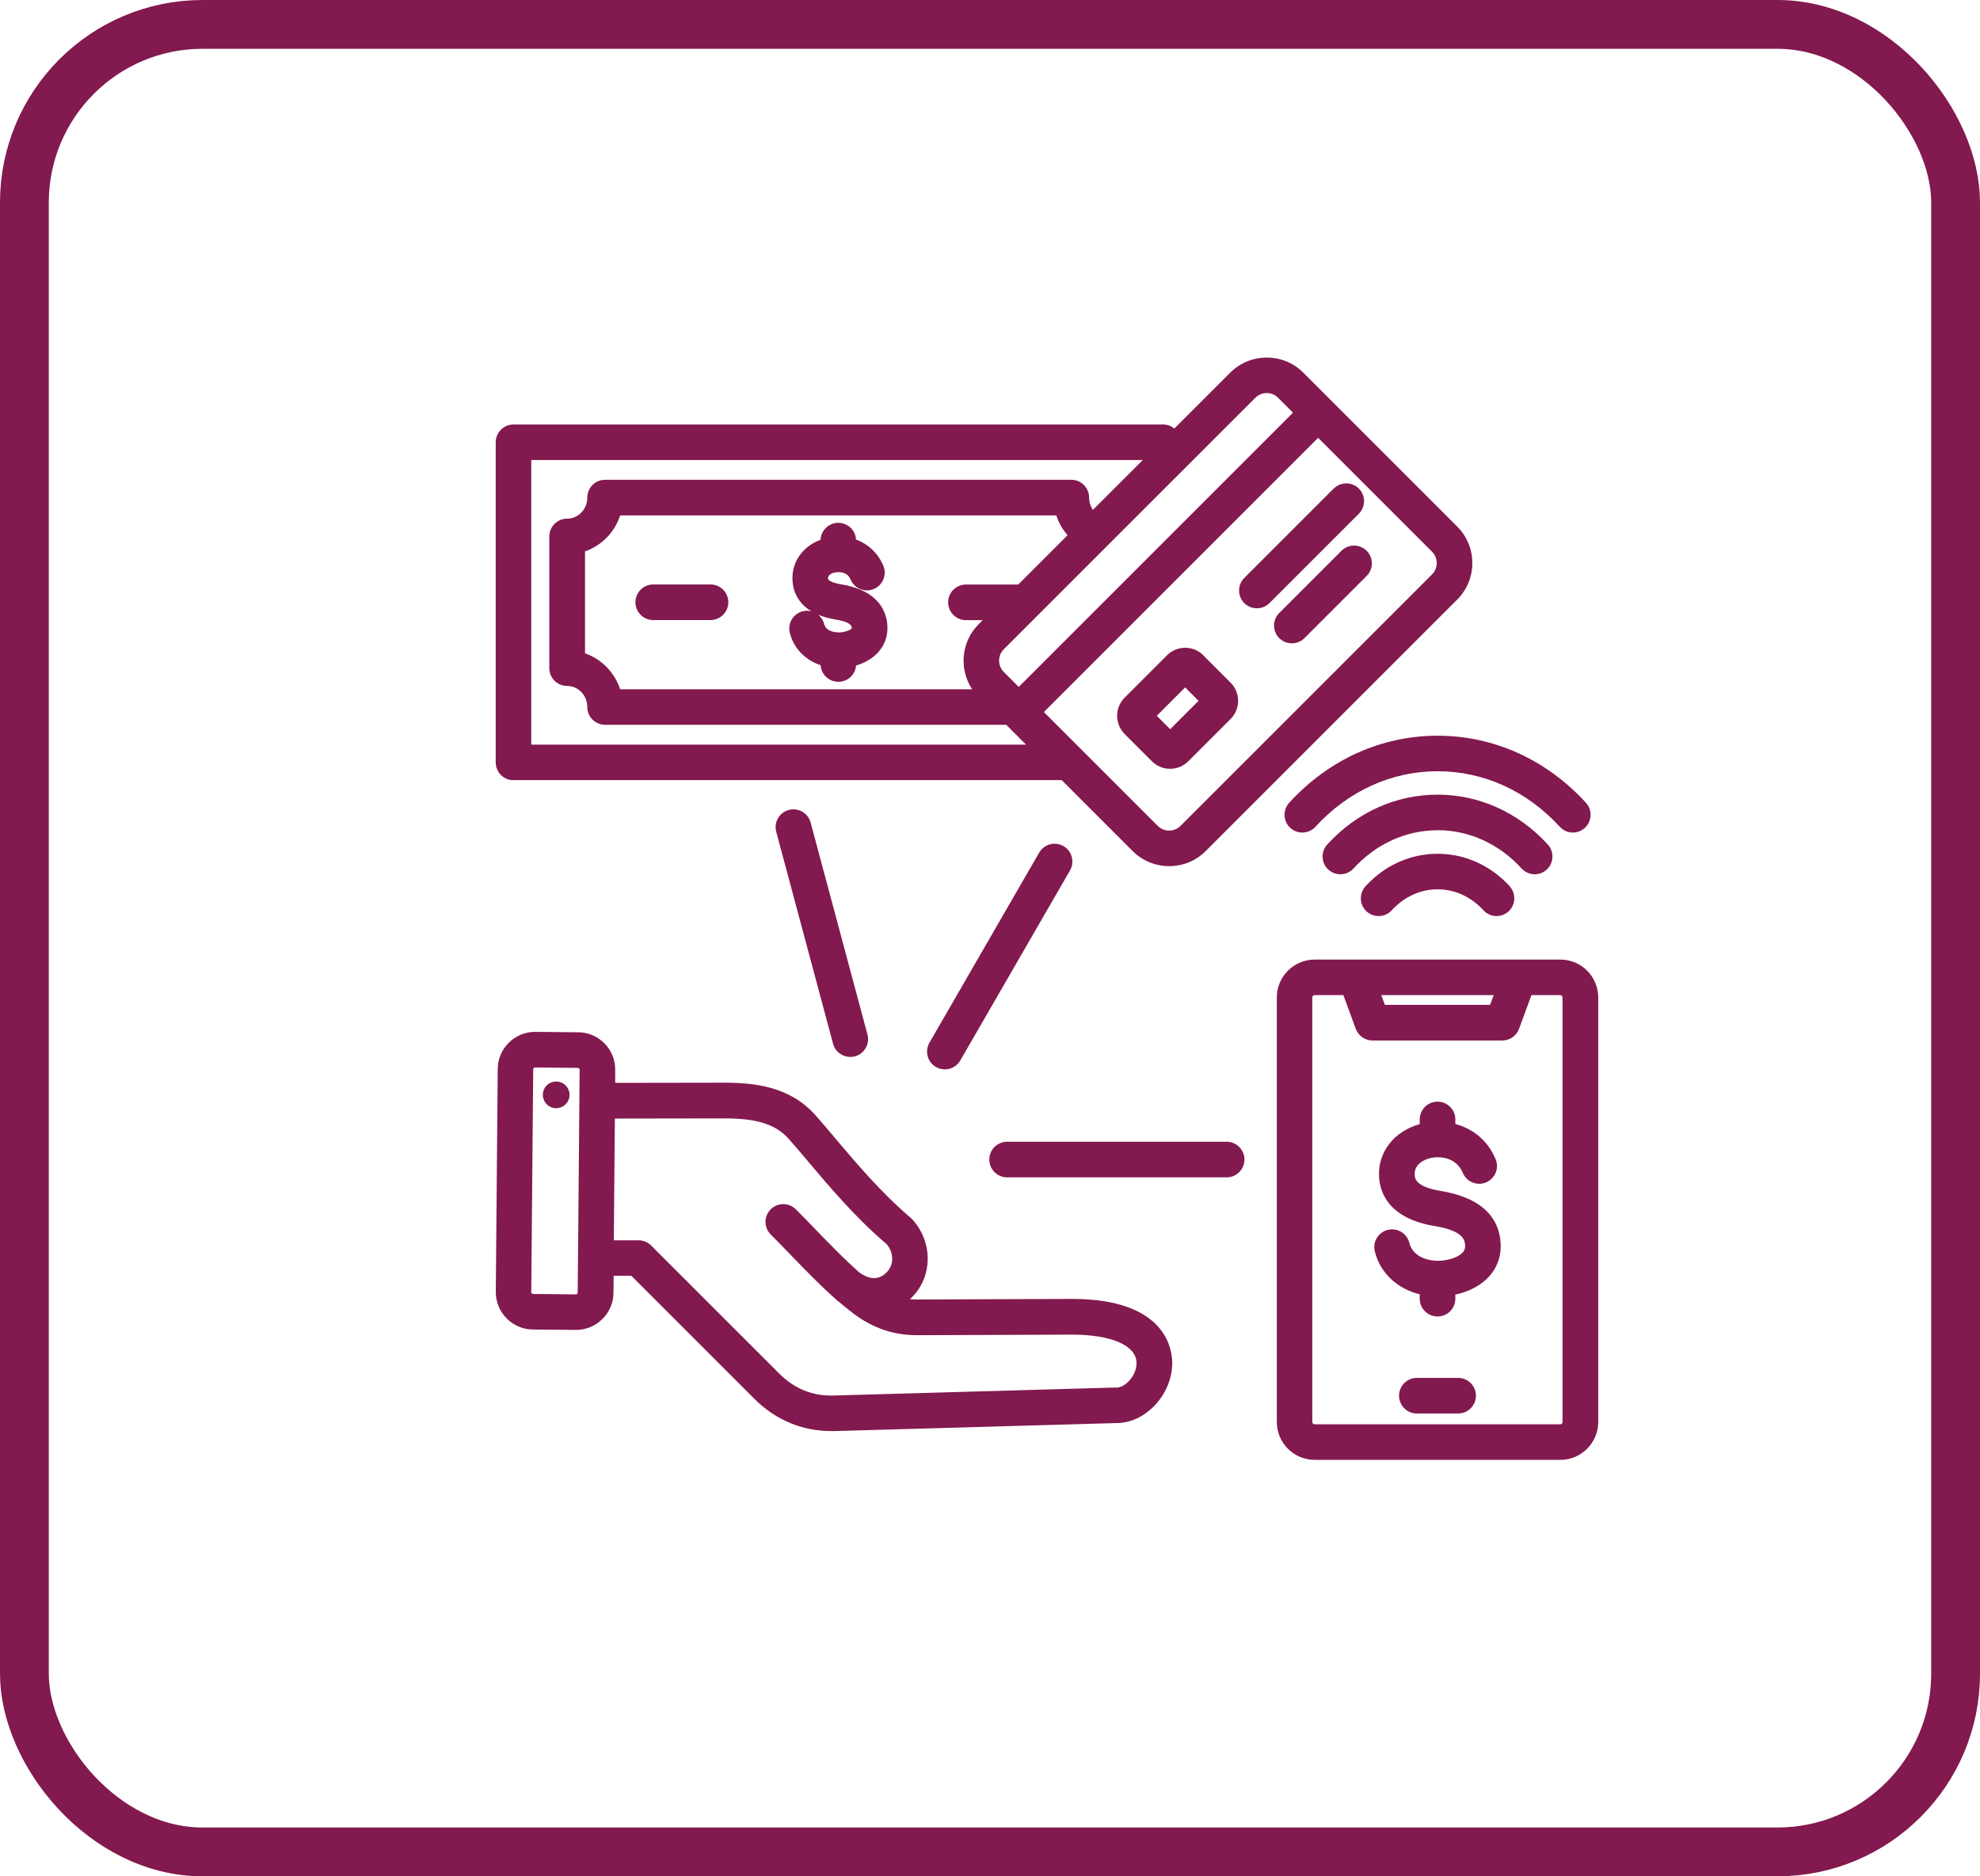 <svg xmlns="http://www.w3.org/2000/svg" id="Layer_2" data-name="Layer 2" viewBox="0 0 243.45 230.73"><defs><style>      .cls-1 {        fill: none;        stroke: #82194f;        stroke-miterlimit: 10;        stroke-width: 6px;      }      .cls-2 {        fill: #82194f;        stroke-width: 0px;      }    </style></defs><g id="Layer_1-2" data-name="Layer 1"><g><path class="cls-2" d="M191.85,118h-30.2c-2.57,0-4.66,2.09-4.66,4.66v52.2c0,2.57,2.09,4.66,4.66,4.66h30.2c2.57,0,4.66-2.09,4.66-4.66v-52.2c0-2.57-2.09-4.66-4.66-4.66ZM183.66,122.37l-.45,1.2h-12.93l-.45-1.2h13.82ZM192.13,174.86c0,.15-.13.29-.29.29h-30.2c-.15,0-.29-.13-.29-.29v-52.2c0-.15.13-.29.29-.29h3.53l1.53,4.15c.32.86,1.14,1.43,2.05,1.43h15.97c.92,0,1.73-.57,2.05-1.43l1.53-4.15h3.53c.15,0,.29.13.29.29v52.2h0ZM181.47,171.63c0,1.21-.98,2.19-2.19,2.19h-5.07c-1.21,0-2.19-.98-2.19-2.19s.98-2.19,2.19-2.19h5.07c1.21,0,2.19.98,2.19,2.19ZM131.82,159.73s-.08,0-.12,0l-18.93.07c-.3,0-.6-.01-.89-.04.08-.07.16-.15.24-.23,2.56-2.56,2.6-6.76.08-9.55-.07-.07-.14-.14-.21-.21-3.6-3.05-6.76-6.79-9.3-9.8-.89-1.06-1.73-2.06-2.47-2.88-3.14-3.49-7.45-3.96-11.26-3.95l-13.32.02v-1.59c.04-2.53-2.01-4.61-4.54-4.63l-5.27-.05h-.04c-2.52,0-4.57,2.04-4.59,4.56l-.24,27.4c-.01,1.22.46,2.38,1.32,3.26.86.88,2.01,1.37,3.24,1.38l5.27.05h.04c1.21,0,2.35-.47,3.22-1.32.88-.86,1.37-2.01,1.38-3.24l.02-2.1h2.17l15.12,15.12c2.61,2.61,5.87,3.98,9.46,3.98.13,0,.27,0,.4,0l34.85-.99c3.56-.1,6.74-3.66,6.68-7.48-.03-1.83-1-7.78-12.3-7.78h0ZM70.97,159.1s-.08.07-.16.07l-5.27-.05c-.07,0-.12-.04-.15-.07-.03-.03-.07-.08-.07-.16l.24-27.4c0-.12.11-.22.22-.22h0l5.27.05c.12,0,.22.11.22.22l-.2,23.15h0s-.04,4.25-.04,4.25c0,.07-.04.12-.07.15h0ZM137.32,170.62l-34.85.99c-2.56.07-4.79-.83-6.65-2.69l-15.76-15.76c-.41-.41-.97-.64-1.55-.64h-3.04l.13-14.97,13.36-.02c4.08-.02,6.4.72,8,2.5.69.77,1.47,1.69,2.38,2.77,2.61,3.1,5.86,6.95,9.69,10.21.89,1.07.9,2.53,0,3.43-.36.36-1.45,1.45-3.42,0-1.8-1.61-3.44-3.3-5.17-5.08-.83-.86-1.69-1.75-2.59-2.65-.85-.85-2.24-.85-3.09,0-.85.85-.85,2.24,0,3.09.87.87,1.72,1.75,2.54,2.6,1.82,1.88,3.53,3.65,5.49,5.39.01.01.02.02.03.03.01,0,.02.02.03.03l1.6,1.3c2.51,2.04,5.22,3.04,8.28,3.04h.05l18.93-.07s.07,0,.1,0c4.86,0,7.9,1.33,7.93,3.48.02,1.53-1.35,3-2.43,3.04h0ZM69.91,135.24c-.33.84-1.29,1.25-2.13.92-.84-.33-1.25-1.29-.92-2.13s1.29-1.25,2.13-.92c.84.33,1.25,1.29.92,2.13ZM63.14,95.93h67.4l8.73,8.73c1.19,1.19,2.79,1.85,4.49,1.85s3.29-.66,4.48-1.85l30.94-30.94c1.19-1.19,1.85-2.79,1.85-4.48s-.66-3.29-1.85-4.48l-18.94-18.94c-2.47-2.47-6.5-2.47-8.97,0l-6.88,6.88c-.38-.31-.86-.5-1.39-.5H63.14c-1.21,0-2.19.98-2.19,2.19v39.36c0,1.21.98,2.19,2.19,2.19h0ZM125.2,71.88h-6.43c-1.21,0-2.19.98-2.19,2.19s.98,2.19,2.19,2.19h2.06l-.5.5c-2.17,2.17-2.43,5.53-.8,8h-43.28c-.68-2.07-2.29-3.72-4.32-4.42v-12.54c2.04-.7,3.65-2.34,4.32-4.42h53.63c.29.9.77,1.73,1.38,2.44l-6.06,6.06ZM176.65,69.24c0,.53-.2,1.02-.57,1.39l-30.94,30.94c-.37.37-.86.57-1.39.57s-1.02-.2-1.39-.57l-14.01-14.01,33.72-33.72,14.01,14.01c.37.37.57.86.57,1.39h0ZM154.36,48.91c.38-.38.89-.58,1.39-.58s1.01.19,1.39.58l1.84,1.84-33.72,33.72-1.84-1.84c-.77-.77-.77-2.02,0-2.79l30.94-30.94ZM65.32,56.57h75.19l-6.13,6.13c-.3-.43-.47-.95-.47-1.51,0-1.21-.98-2.19-2.19-2.19h-57.32c-1.21,0-2.19.98-2.19,2.19,0,1.43-1.11,2.59-2.48,2.59-1.21,0-2.19.98-2.19,2.19v16.19c0,1.21.98,2.19,2.19,2.19,1.37,0,2.48,1.16,2.48,2.59,0,1.21.98,2.19,2.19,2.19h49.32l2.44,2.44h-60.84v-34.99ZM89.55,74.06c0,1.21-.98,2.19-2.19,2.19h-7.04c-1.21,0-2.19-.98-2.19-2.19s.98-2.19,2.19-2.19h7.04c1.21,0,2.19.98,2.19,2.19ZM103.43,71.86c-.16-.03-1.61-.28-1.63-.73-.02-.5.64-.68.84-.73.15-.03,1.46-.29,1.94.86.47,1.11,1.75,1.64,2.86,1.17,1.11-.47,1.64-1.75,1.17-2.86-.65-1.55-1.88-2.68-3.36-3.22-.06-1.15-1.02-2.06-2.18-2.06s-2.13.93-2.18,2.09c-2.2.81-3.56,2.72-3.45,4.97.05,1.07.47,2.71,2.33,3.82-.34-.09-.71-.09-1.07,0-1.17.29-1.88,1.48-1.59,2.65.48,1.91,1.9,3.35,3.79,3.98.07,1.14,1.02,2.04,2.18,2.04s2.08-.88,2.18-2c1.12-.33,2.1-.92,2.77-1.69.85-.98,1.21-2.21,1.05-3.54-.22-1.78-1.37-4.04-5.63-4.75h0ZM104.72,77.26c-.07.14-.68.49-1.55.51-.16,0-1.58,0-1.83-1.01-.12-.48-.39-.88-.75-1.17.59.25,1.3.45,2.13.59,1.27.21,1.95.53,2,.96,0,.08,0,.12,0,.12h0ZM147.96,80.58c-1.23-1.23-3.24-1.23-4.47,0,0,0,0,0,0,0l-5.21,5.21c-1.23,1.23-1.23,3.24,0,4.47l3.36,3.36c.6.6,1.39.92,2.23.92s1.64-.33,2.23-.92l5.21-5.21c.6-.6.92-1.39.92-2.23s-.33-1.64-.92-2.23l-3.36-3.36ZM143.88,89.67l-1.65-1.65,3.49-3.49,1.65,1.65-3.49,3.49ZM163.99,60.08c.85-.85,2.24-.85,3.09,0,.85.85.85,2.24,0,3.09l-10.99,10.99c-.43.43-.99.64-1.55.64s-1.12-.21-1.55-.64c-.85-.85-.85-2.24,0-3.09l10.99-10.99ZM168.04,67.73c.85.85.85,2.24,0,3.09l-7.65,7.65c-.43.43-.99.64-1.55.64s-1.12-.21-1.55-.64c-.85-.85-.85-2.24,0-3.09l7.65-7.65c.85-.85,2.24-.85,3.09,0h0ZM176.75,102.1c-3.89,0-7.56,1.67-10.33,4.7-.81.89-2.2.95-3.09.14s-.95-2.2-.14-3.09c3.61-3.95,8.43-6.13,13.56-6.13s9.95,2.18,13.56,6.13c.81.89.75,2.27-.14,3.09-.42.38-.95.57-1.47.57-.59,0-1.18-.24-1.61-.71-2.77-3.03-6.44-4.71-10.33-4.71h0ZM176.75,90.47c6.91,0,13.39,2.93,18.25,8.25.81.89.75,2.27-.14,3.09-.42.38-.95.57-1.47.57-.59,0-1.18-.24-1.61-.71-4.03-4.41-9.36-6.83-15.02-6.83s-11,2.43-15.02,6.83c-.81.89-2.2.95-3.09.14-.89-.81-.95-2.2-.14-3.09,4.86-5.32,11.35-8.25,18.25-8.25h0ZM185.62,108.99c.81.89.75,2.27-.14,3.09-.42.38-.95.57-1.47.57-.59,0-1.18-.24-1.61-.71-1.52-1.66-3.52-2.58-5.64-2.58s-4.12.92-5.64,2.58c-.81.89-2.2.95-3.09.14-.89-.81-.95-2.2-.14-3.09,2.36-2.58,5.51-4,8.87-4s6.51,1.42,8.87,4h0ZM184.47,152.5c.2,1.65-.25,3.16-1.29,4.37-.99,1.14-2.5,1.96-4.24,2.33v.5c0,1.21-.98,2.19-2.19,2.19s-2.19-.98-2.19-2.19v-.54c-2.76-.68-4.86-2.61-5.52-5.27-.29-1.17.42-2.36,1.59-2.65,1.17-.29,2.36.42,2.65,1.59.42,1.69,2.22,2.24,3.64,2.21,1.23-.03,2.44-.46,2.95-1.05.16-.19.32-.45.26-.98-.06-.5-.2-1.66-3.72-2.24-5.75-.94-6.76-4.22-6.85-6.08-.15-3.03,1.85-5.58,5-6.45v-.58c0-1.21.98-2.19,2.19-2.19s2.19.98,2.19,2.19v.56c2.03.54,3.93,1.9,4.95,4.32.47,1.11-.06,2.39-1.17,2.86-1.11.47-2.39-.06-2.86-1.17-.82-1.96-2.87-2.07-3.94-1.83-.48.11-2.05.58-1.98,2.07.02.4.07,1.47,3.19,1.98,4.48.74,6.96,2.77,7.35,6.03h0ZM153.01,142.59c0,1.21-.98,2.19-2.19,2.19h-26.99c-1.21,0-2.19-.98-2.19-2.19s.98-2.19,2.19-2.19h26.99c1.21,0,2.19.98,2.19,2.19ZM130.76,104.05c1.05.6,1.4,1.94.8,2.99l-13.49,23.37c-.41.7-1.14,1.09-1.9,1.09-.37,0-.75-.09-1.09-.29-1.05-.6-1.4-1.94-.8-2.99l13.49-23.37c.6-1.05,1.94-1.4,2.99-.8h0ZM99.67,101.15l6.99,26.07c.31,1.17-.38,2.37-1.55,2.68-.19.05-.38.07-.57.07-.97,0-1.85-.64-2.11-1.62l-6.99-26.07c-.31-1.17.38-2.37,1.55-2.68,1.17-.31,2.37.38,2.68,1.55h0Z"></path><rect class="cls-1" x="3" y="3" width="237.45" height="224.73" rx="21.91" ry="21.91"></rect></g></g></svg>